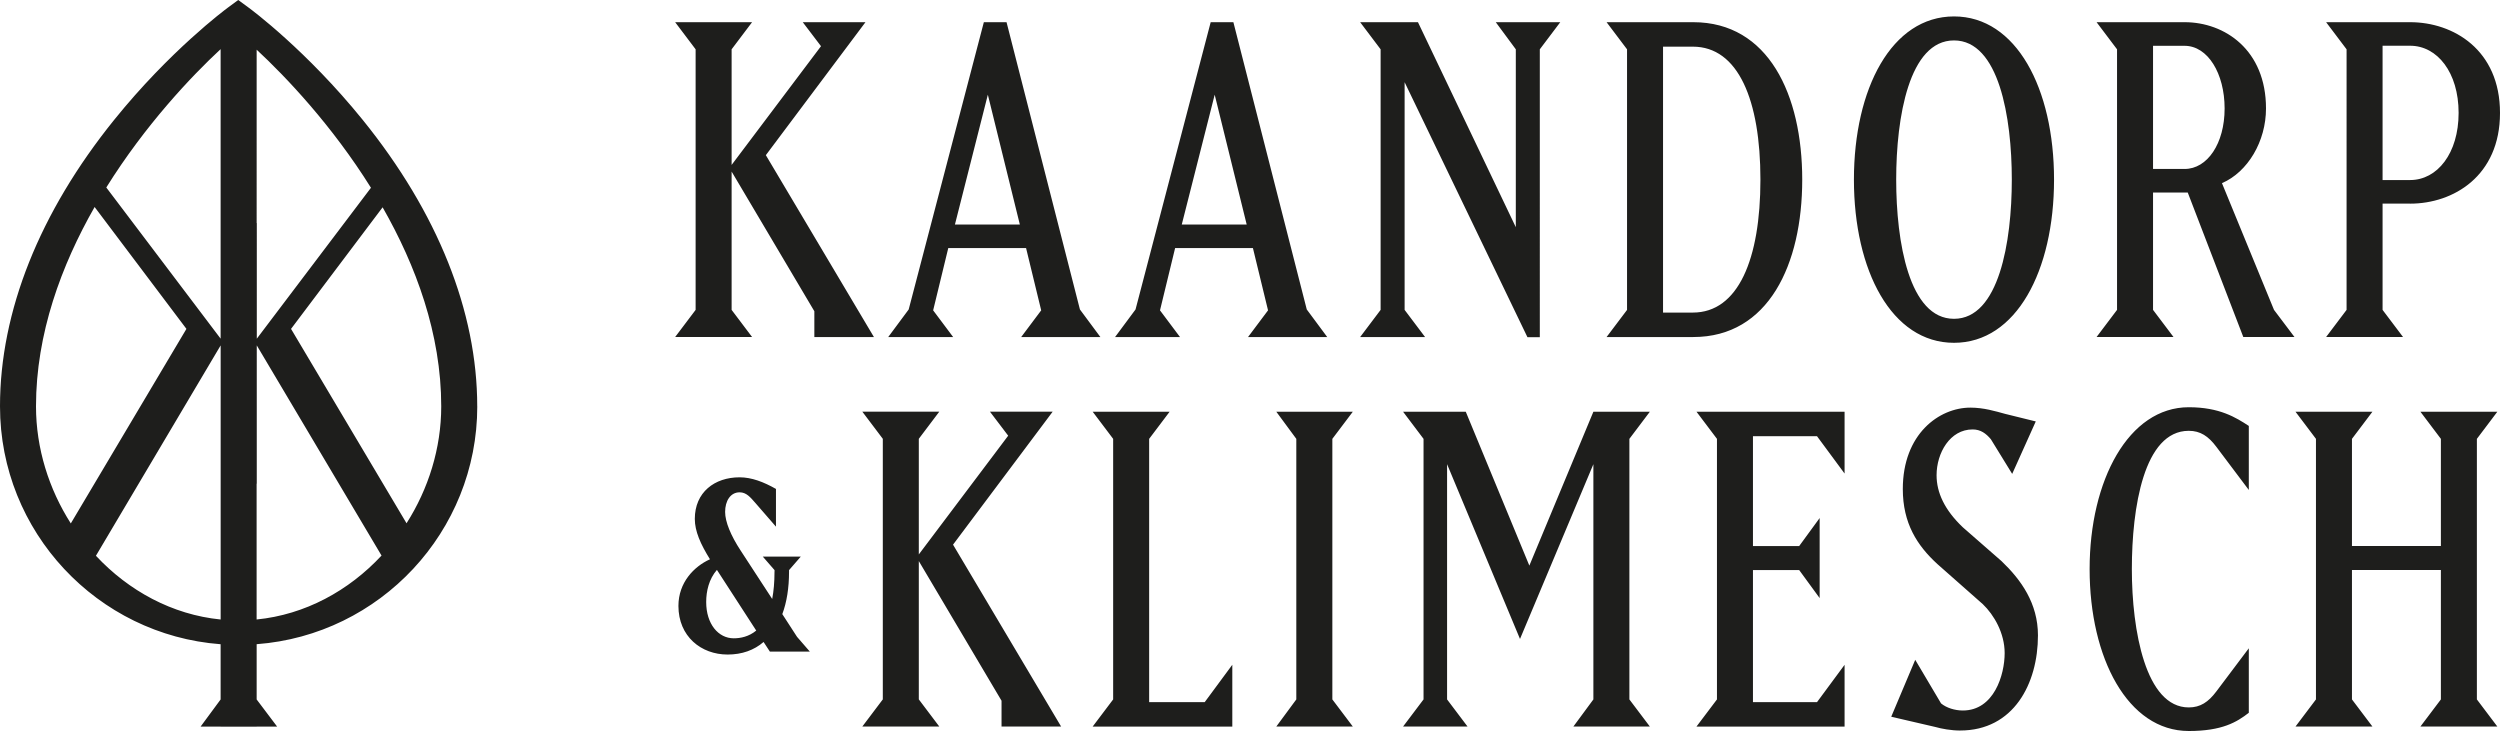 <svg id="Ebene_2" data-name="Ebene 2" xmlns="http://www.w3.org/2000/svg" viewBox="0 0 650 190.06"><defs><style>.cls-1{fill:#1e1e1c}</style></defs><g id="Ebene_1-2" data-name="Ebene 1"><path class="cls-1" d="M211.73 87.63v-6.71l-21.51-36.31v35.96l5.32 7.05h-20l5.32-7.05V12.82l-5.32-7.05h20l-5.32 7.05v30.06l23.24-30.87-4.74-6.24h16.3l-25.9 34.57 28.1 47.29h-15.49zM265.51 87.63l5.2-6.94-3.93-16.19h-20.23l-3.93 16.19 5.2 6.94h-16.88l5.32-7.17L255.8 5.77h5.9l19.08 74.69 5.32 7.17h-20.58zm-8.67-63.01-8.56 33.76h16.88l-8.32-33.76zM324.49 87.63l5.2-6.94-3.93-16.19h-20.23l-3.93 16.19 5.2 6.94h-16.88l5.32-7.17 19.54-74.69h5.9l19.08 74.69 5.32 7.17H324.5zm-8.67-63.01-8.56 33.76h16.88l-8.32-33.76zM365.2 21.37l31.94 66.31h3.21V12.82l5.32-7.05H388.9l5.21 7.05v46.25l-25.44-53.3h-15.03l5.32 7.05v67.75l-5.32 7.06h16.88l-5.32-7.06v-59.2zM440.25 87.63h-22.54l5.32-7.05V12.82l-5.32-7.05h22.54c19.54 0 28.33 18.85 28.33 40.93s-8.79 40.93-28.33 40.93zm-.11-75.5h-7.75v69.14h7.75c11.79 0 17.57-13.88 17.57-34.57s-5.78-34.57-17.57-34.57zM508.04 89.13c-16.19 0-26.02-18.73-26.02-42.43s9.83-42.43 26.02-42.43S534.05 23 534.05 46.7s-9.83 42.43-26.01 42.43zm0-78.62c-11.68 0-15.03 20-15.03 36.19s3.35 36.19 15.03 36.19 15.03-20 15.03-36.19-3.35-36.19-15.03-36.19zM583.26 87.63l-14.45-37.58h-9.02v30.52l5.32 7.05h-20l5.32-7.05V12.82l-5.32-7.05H568c10.4 0 21.16 7.17 21.16 22.43 0 8.56-4.74 16.53-11.45 19.42l13.53 32.95 5.32 7.05h-13.3zM568 11.9h-8.21v32.03H568c5.9 0 10.4-6.59 10.4-15.72s-4.39-16.3-10.4-16.3zM626.64 52.94h-7.17v27.63l5.32 7.05h-20l5.32-7.05V12.82l-5.32-7.05h21.85c11.22 0 23.36 7.17 23.36 23.59s-12.14 23.59-23.36 23.59zm0-41.05h-7.17v34.92h7.17c7.05 0 12.6-6.94 12.6-17.46s-5.55-17.46-12.6-17.46zM260.4 188.9v-6.71l-21.51-36.31v35.96l5.32 7.05h-20l5.32-7.05v-67.75l-5.32-7.05h20l-5.32 7.05v30.06l23.24-30.87-4.74-6.24h16.3l-25.9 34.57 28.1 47.29H260.4zM284.1 188.9l5.32-7.05V114.1l-5.32-7.05h20l-5.32 7.05v68.45h14.45l7.17-9.71v16.07h-36.31zM331.84 188.9l5.2-7.05V114.1l-5.2-7.05h19.89l-5.32 7.05v67.75l5.32 7.05h-19.89zM409.08 188.9l5.2-7.05v-61.16l-19.08 45.44-18.96-45.44v61.16l5.32 7.05H364.8l5.32-7.05V114.1l-5.32-7.05h16.3l16.53 40.01 16.65-40.01h14.68l-5.32 7.05v67.75l5.32 7.05h-19.89zM441.09 188.9l5.32-7.05V114.1l-5.32-7.05h38.5v16.07l-7.17-9.71h-16.65v28.56h12.02l5.32-7.28v20.81l-5.32-7.28h-12.02v34.34h16.65l7.17-9.71v16.07h-38.5zM509.65 189.94c-2.31 0-4.86-.46-6.48-.93l-11.45-2.66 6.24-14.8 6.71 11.33c1.39 1.16 3.58 1.85 5.67 1.85 8.09 0 10.87-9.25 10.87-14.92 0-5.2-2.77-9.94-5.67-12.72l-11.79-10.41c-5.32-4.86-9.02-10.64-9.02-19.54 0-14.34 9.48-21.16 17.57-21.16 3.47 0 6.48.93 9.02 1.62l7.98 1.97-6.13 13.64-5.55-9.02c-1.27-1.5-2.66-2.54-4.74-2.54-5.9 0-9.37 6.13-9.37 11.91 0 4.51 2.08 9.02 6.82 13.53l10.06 8.79c5.09 4.86 9.48 10.98 9.48 19.31 0 12.6-6.36 24.74-20.23 24.74zM569.08 190.06c-15.84 0-25.78-18.96-25.78-42.09s10.17-42.09 25.78-42.09c7.98 0 12.25 2.66 15.61 4.86v16.65l-8.44-11.22c-2.08-2.77-4.16-4.16-7.17-4.16-11.68 0-14.8 20-14.8 35.96s3.58 35.96 14.8 35.96c3.01 0 5.09-1.39 7.17-4.16l8.44-11.22v16.77c-3.12 2.43-6.94 4.74-15.61 4.74zM629.31 188.9l5.32-7.05V148.2h-23.12v33.65l5.32 7.05h-20l5.32-7.05V114.1l-5.32-7.05h20l-5.32 7.05v27.86h23.12V114.1l-5.32-7.05h20l-5.32 7.05v67.75l5.32 7.05h-20zM201.38 148.61v-.38l-3.06-3.52h9.89l-3.06 3.52v.44c0 4.21-.6 7.92-1.75 11l3.83 5.91 3.33 3.84h-10.39l-1.64-2.51c-2.46 2.14-5.63 3.27-9.35 3.27-6.89 0-12.79-4.71-12.79-12.64 0-6.1 4.05-10.25 8.2-12.13-2.46-3.96-3.94-7.29-3.94-10.5 0-6.92 5.14-10.81 11.64-10.81 3.12 0 6.23 1.19 9.46 3.02v9.81l-5.3-6.1c-1.37-1.57-2.4-2.83-4.15-2.83-2.4 0-3.77 2.26-3.77 5.09 0 2.58 1.48 6.16 4.04 10.06l8.2 12.58c.38-2.01.6-4.34.6-7.11zm-17.77 7.92c0 5.72 3.17 9.43 7.16 9.43 1.8 0 3.94-.44 5.85-2.01l-10.22-15.78c-2.08 2.39-2.79 5.53-2.79 8.36zM124.08 105.65c0-24.65-10.29-50.4-29.77-74.48C79.73 13.15 65.32 2.48 64.72 2.04L61.94 0l-2.77 2.04c-.6.45-14.97 11.12-29.5 29.14C10.26 55.25 0 81 0 105.65c0 32.63 25.33 59.44 57.36 61.85v14.36l-5.2 7.05h5.21v.02h9.36v-.02h5.32l-5.32-7.05v-14.37c32.03-2.4 57.36-29.21 57.36-61.85zm-57.36 55.42v-35.32h.04V89.8l32.44 54.65c-8.5 9.13-19.86 15.37-32.49 16.62zm38.98-25.02L75.67 85.51 99.48 53.9c8.64 15.12 15.24 32.87 15.24 51.75 0 10.9-3.33 21.46-9.02 30.4zm-9.26-87.23-.02.04-29.65 39.2V58h-.04V12.92c7.6 7.04 19.61 19.71 29.72 35.9zM57.36 12.78v75.27L27.72 48.86l-.08-.12c10.14-16.26 22.17-28.96 29.72-35.96zM24.6 53.82l23.87 31.69-30.06 50.58c-5.71-8.95-9.05-19.52-9.05-30.44 0-18.91 6.6-36.69 15.24-51.83zm.34 90.68 32.43-54.7v71.27c-12.6-1.25-23.93-7.47-32.42-16.56z"/></g></svg>